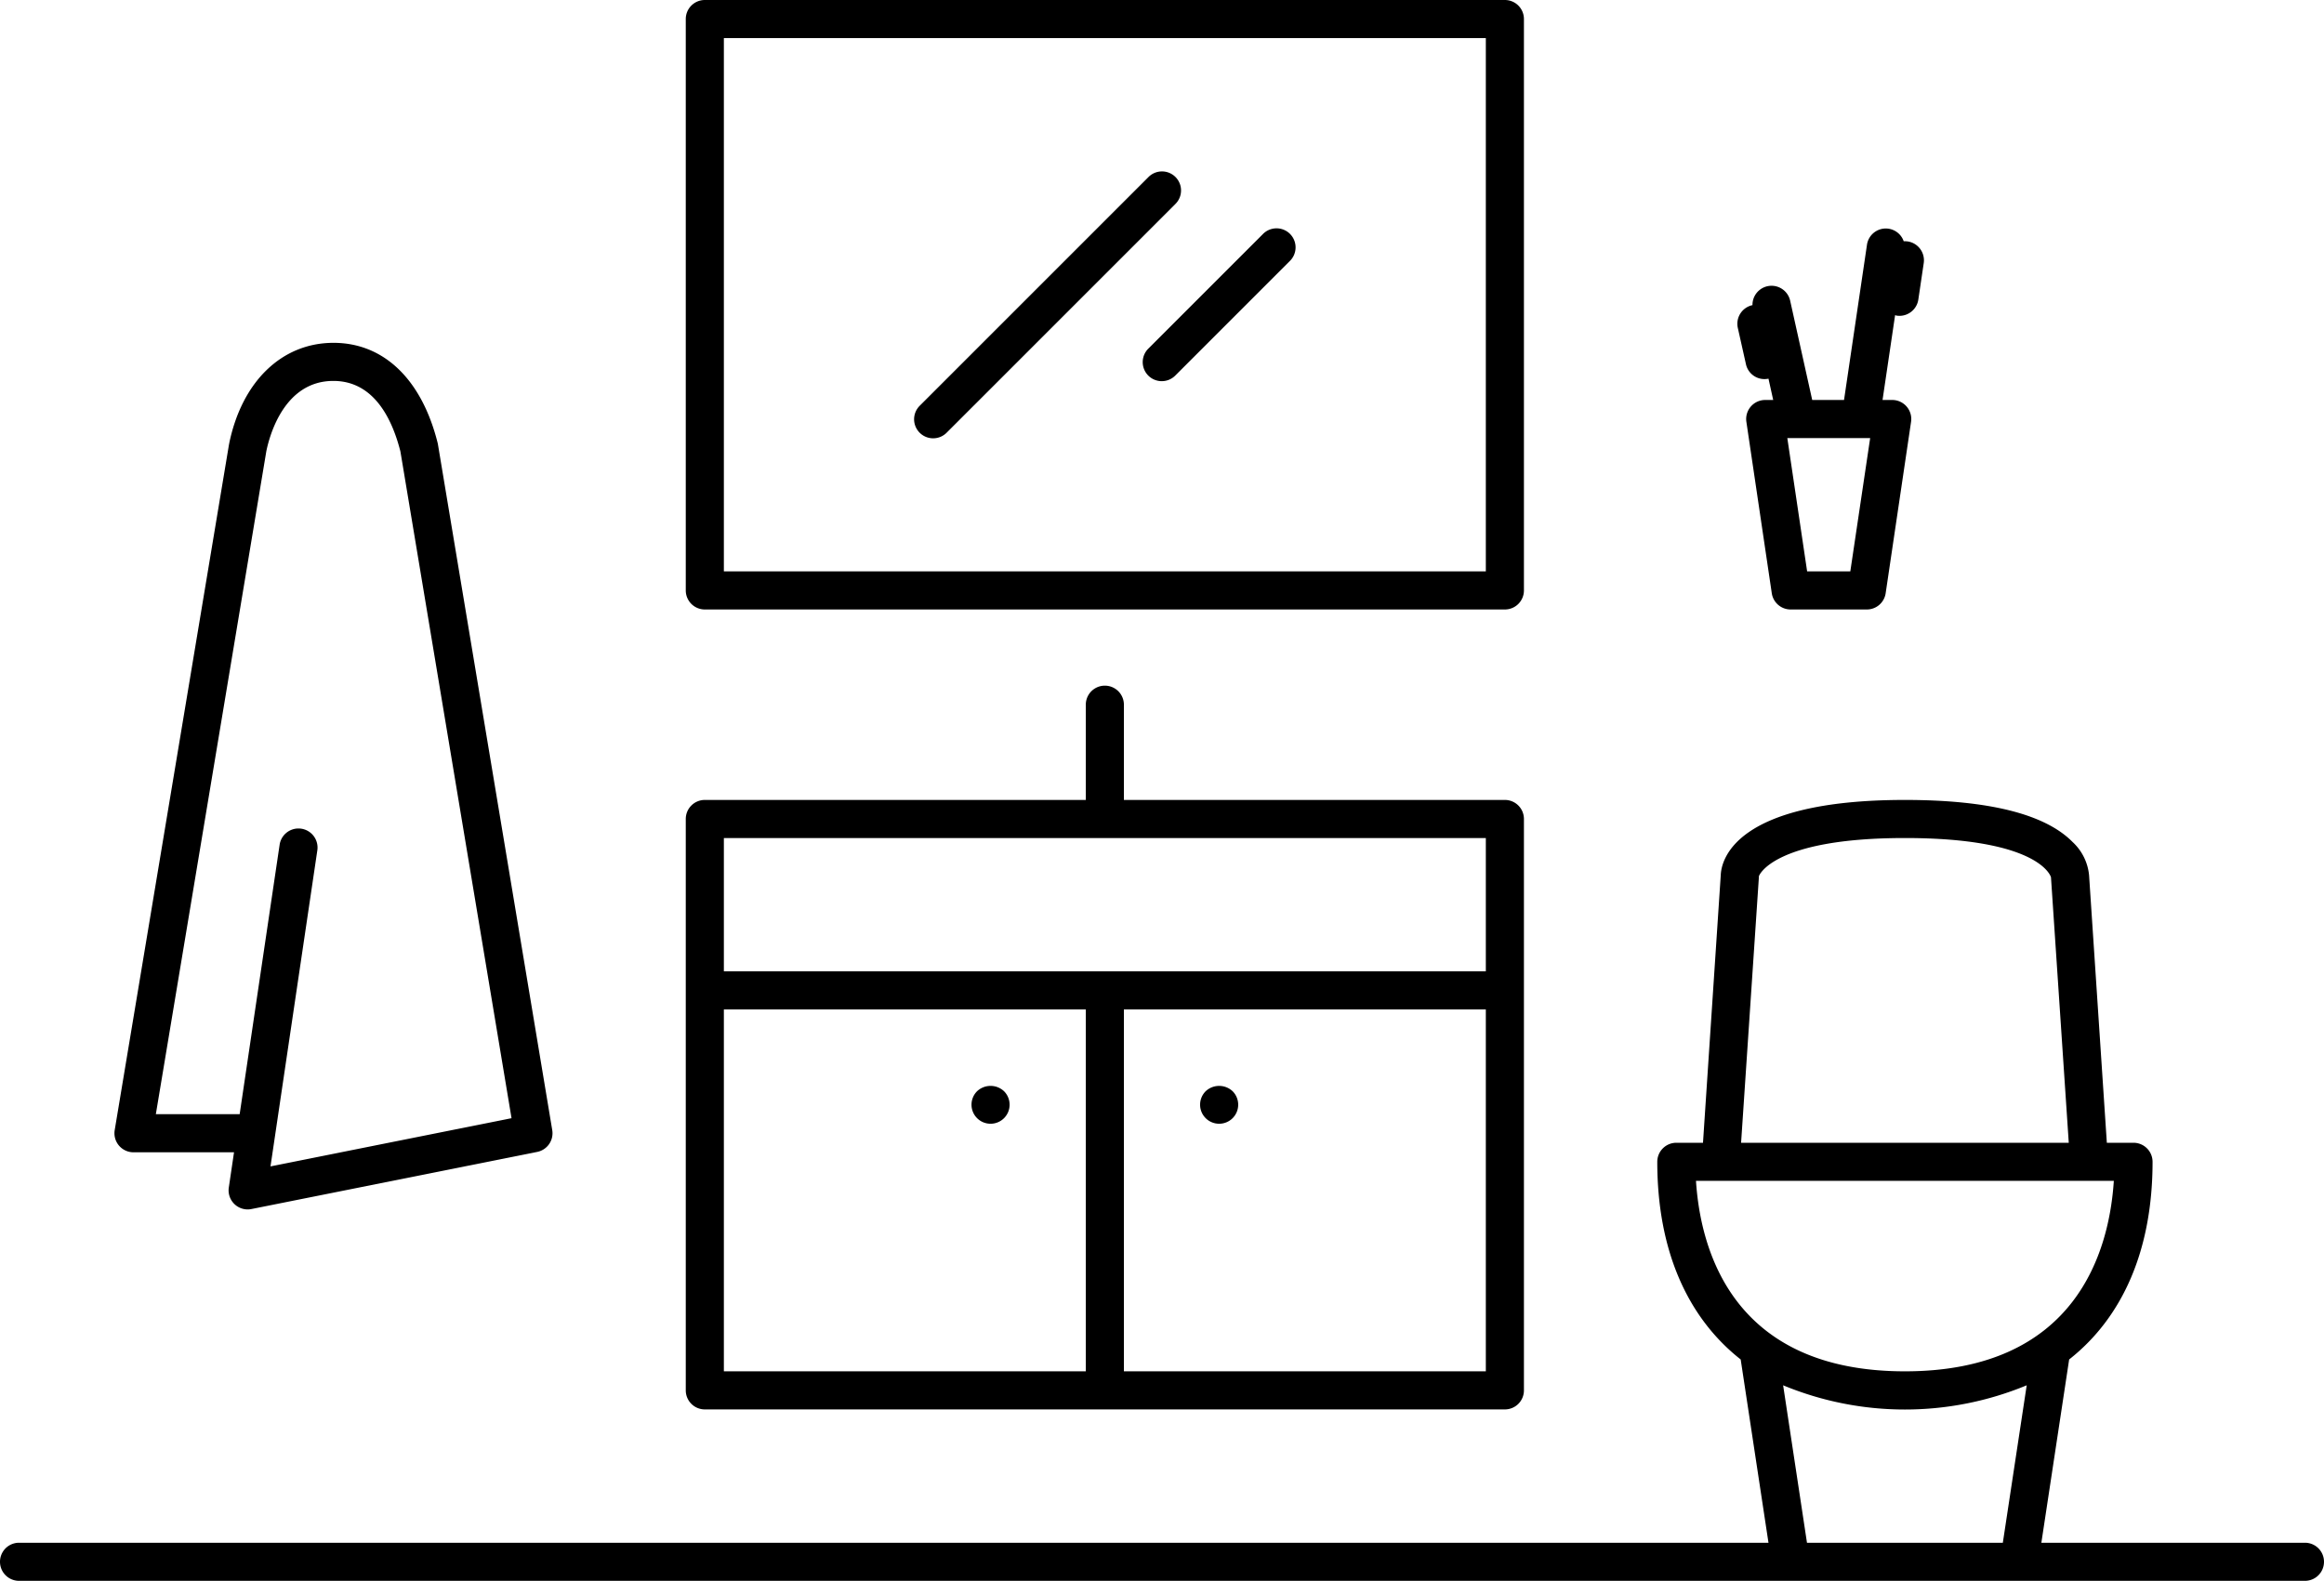 <?xml version="1.0" encoding="UTF-8"?> <svg xmlns="http://www.w3.org/2000/svg" width="91.5" height="62.25" viewBox="0 0 91.5 62.25"><g transform="translate(-4.25 -18.25)"><path d="M95,79H84.622l1.094-7.217C87.833,70.118,89,67.453,89,64a.75.75,0,0,0-.75-.75H87.2l-.7-10.541a2.049,2.049,0,0,0-.652-1.306c-1.087-1.1-3.307-1.653-6.6-1.653-6.757,0-7.23,2.408-7.249,2.966L71.3,63.25H70.25a.75.75,0,0,0-.75.75c0,3.453,1.167,6.118,3.284,7.783L73.878,79H5a.75.75,0,0,0,0,1.5H95A.75.75,0,0,0,95,79ZM73.5,52.8c0-.015,0-.028,0-.043s.531-1.507,5.75-1.507c5.19,0,5.723,1.448,5.751,1.545a.009.009,0,0,1,0,.005l.7,10.45H72.8ZM71.024,64.75H87.475c-.177,2.73-1.455,7.5-8.226,7.5S71.2,67.48,71.024,64.75ZM74.455,72.8a12.527,12.527,0,0,0,9.59,0l-.94,6.2H75.394Z"></path><path d="M9.5,63.625h3.964l-.206,1.391a.752.752,0,0,0,.743.859.733.733,0,0,0,.147-.015L25.4,63.61a.75.75,0,0,0,.593-.858l-4.5-27a.56.56,0,0,0-.012-.059c-.626-2.506-2.122-3.943-4.1-3.943-2.035,0-3.609,1.523-4.11,3.975,0,.009,0,.018-.005.027l-4.5,27a.75.75,0,0,0,.739.873Zm5.237-27.613c.138-.666.726-2.762,2.638-2.762,1.6,0,2.316,1.5,2.64,2.778L24.39,62.282,14.9,64.18l1.844-12.446a.751.751,0,0,0-.632-.852A.829.829,0,0,0,16,50.874a.75.75,0,0,0-.741.641L13.686,62.124h-3.3Z"></path><path d="M32,42.25H63.5a.75.75,0,0,0,.75-.75V19a.75.75,0,0,0-.75-.75H32a.75.75,0,0,0-.75.75V41.5A.75.75,0,0,0,32,42.25Zm.75-22.5h30v21h-30Z"></path><path d="M50.53,25.22a.75.75,0,0,0-1.061,0l-9,9a.75.75,0,1,0,1.06,1.061l9-9A.749.749,0,0,0,50.53,25.22Z"></path><path d="M53.97,27.47l-4.5,4.5a.75.75,0,1,0,1.06,1.061l4.5-4.5a.75.75,0,1,0-1.06-1.061Z"></path><path d="M32,73.75H63.5a.75.75,0,0,0,.75-.75V50.5a.75.75,0,0,0-.75-.75h-15V46A.75.75,0,0,0,47,46v3.75H32a.75.75,0,0,0-.75.75V73A.75.75,0,0,0,32,73.75ZM32.75,58H47V72.25H32.75ZM48.5,72.25V58H62.75V72.25Zm14.25-21V56.5h-30V51.25Z"></path><path d="M51.72,61.22a.75.75,0,1,0,1.06,0A.775.775,0,0,0,51.72,61.22Z"></path><path d="M43.78,61.22a.774.774,0,0,0-1.06,0,.75.75,0,1,0,1.06,0Z"></path><path d="M72.991,32.591a.746.746,0,0,0,.887.57l.186.839H73.75a.75.75,0,0,0-.742.86l1,6.75a.75.75,0,0,0,.742.64h3a.749.749,0,0,0,.742-.64l1-6.75A.75.75,0,0,0,78.75,34h-.381l.494-3.337c.021,0,.042.013.064.016a.826.826,0,0,0,.11.008.751.751,0,0,0,.741-.641l.213-1.437a.751.751,0,0,0-.633-.852.811.811,0,0,0-.155-.006.748.748,0,0,0-1.447.138L76.853,34H75.6l-.869-3.913a.751.751,0,0,0-1.483.18h-.006a.75.75,0,0,0-.57.9ZM77.1,40.75H75.4L74.62,35.5h3.262Z"></path></g></svg> 